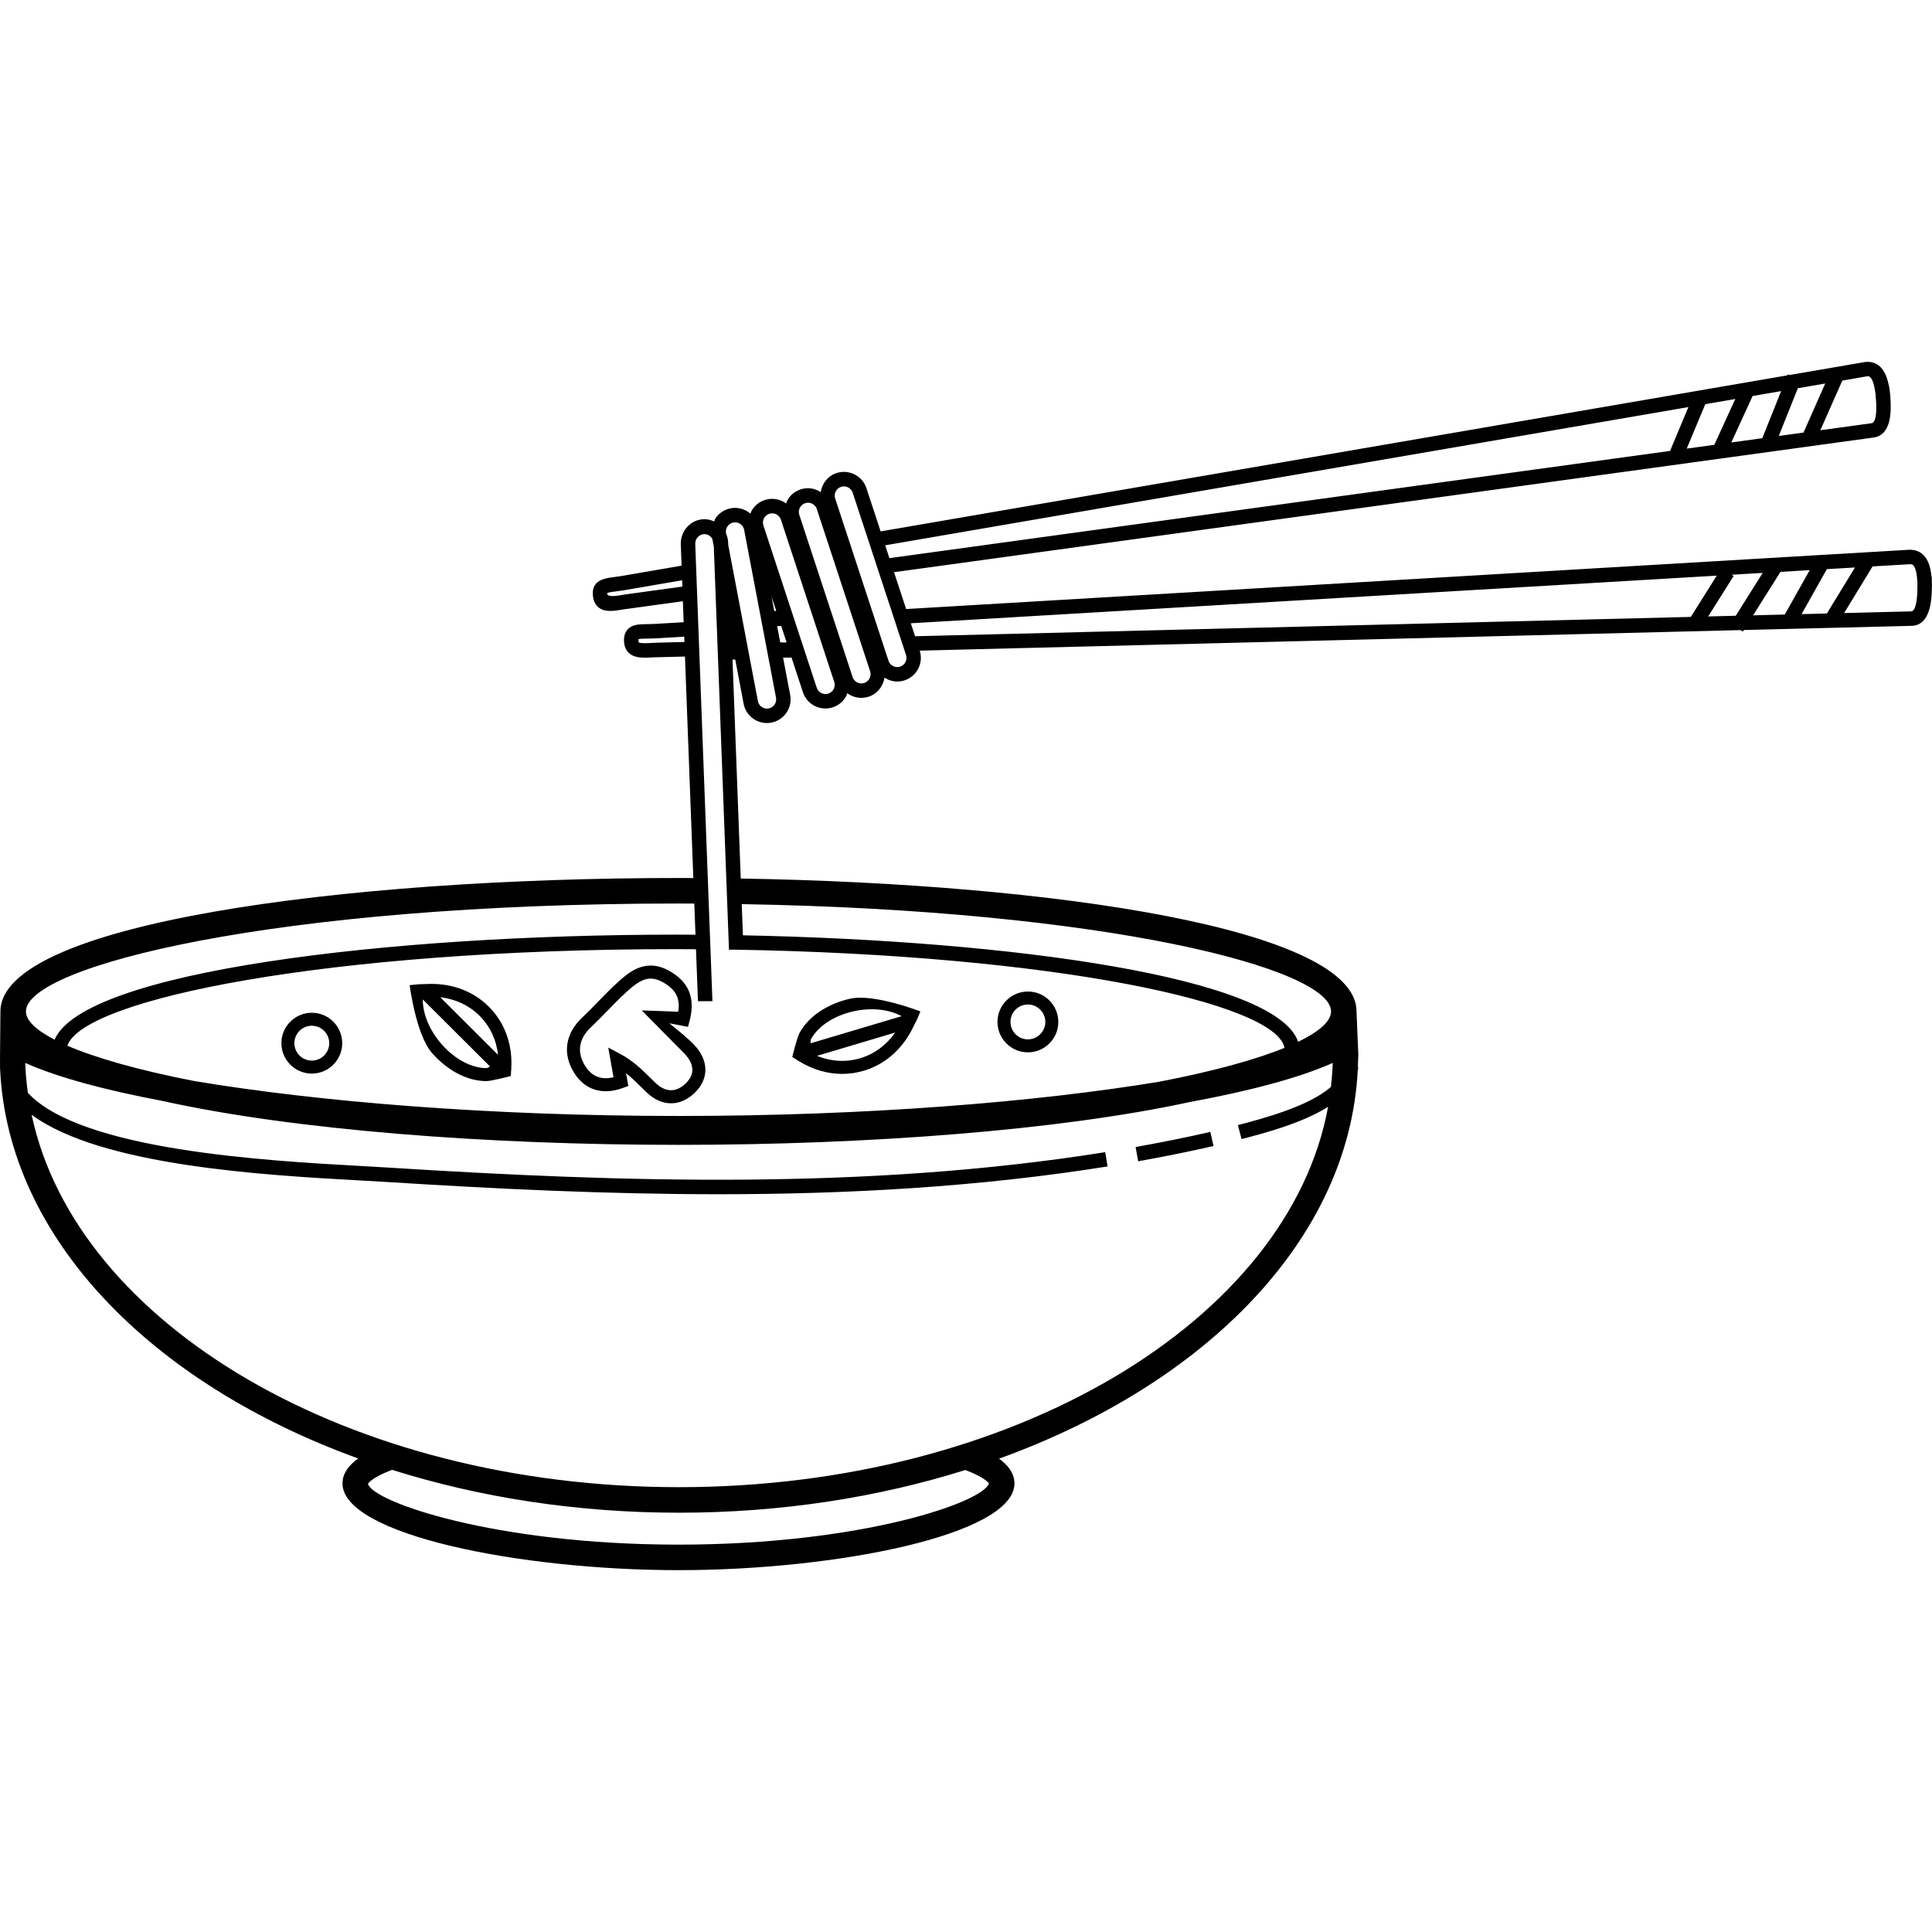 <?xml version="1.0" encoding="iso-8859-1"?>
<!-- Generator: Adobe Illustrator 19.0.0, SVG Export Plug-In . SVG Version: 6.00 Build 0)  -->
<svg version="1.1" id="Layer_1" xmlns="http://www.w3.org/2000/svg" xmlns:xlink="http://www.w3.org/1999/xlink" x="0px" y="0px"
	 viewBox="0 0 302.854 302.854" style="enable-background:new 0 0 302.854 302.854;" xml:space="preserve">
<g>
	<g>
		<g>
			<path d="M178.414,182.036c3.948-0.704,7.92-1.504,11.812-2.388l-0.5-2.212c-3.856,0.876-7.796,1.668-11.712,2.364
				L178.414,182.036z"/>
			<path d="M105.734,161.072c-0.268-0.224-0.544-0.444-0.812-0.668l2.924,0.564l0.244-0.916c0.96-3.596-0.112-6.188-3.28-7.916
				c-3.676-2-6.28,0.328-7.84,1.724c-1.116,1.004-2.168,2.084-3.22,3.164c-0.824,0.848-1.648,1.696-2.508,2.504
				c-2.44,2.304-3.028,5.216-1.612,7.996c1.636,3.2,4.568,4.304,8.064,3.004l0.8-0.296l-0.356-1.992
				c0.852,0.672,1.604,1.416,2.384,2.18l0.832,0.816c1.196,1.144,2.524,1.716,3.84,1.716c1.292,0,2.58-0.552,3.72-1.656
				c1.068-1.032,1.64-2.26,1.66-3.544c0.02-1.4-0.612-2.792-1.82-4.028C107.806,162.756,106.754,161.9,105.734,161.072z
				 M107.49,169.832c-1.488,1.444-3.168,1.424-4.724-0.068l-0.812-0.792c-1.348-1.332-2.74-2.704-4.756-3.776l-1.848-0.984
				l0.824,4.652c-2.108,0.512-3.696-0.248-4.724-2.264c-1.268-2.488-0.052-4.412,1.192-5.584c0.884-0.832,1.728-1.7,2.572-2.568
				c1.02-1.048,2.04-2.096,3.124-3.072c2.036-1.832,3.448-2.56,5.496-1.448c2.064,1.124,2.824,2.512,2.488,4.668l-5.72-0.208
				c0,0,5.824,5.88,6.688,6.768c0.824,0.84,1.248,1.732,1.24,2.576C108.522,168.464,108.17,169.172,107.49,169.832z"/>
			<path d="M125.066,166.264l0.16,0.068c2.136,1.332,4.464,2.008,6.784,2.008c1.18,0,2.356-0.176,3.504-0.528
				c3.384-1.044,6.1-3.52,7.708-6.956l0.5-0.988c0-0.02,0.556-1.32,0.556-1.32s-7.3-2.844-11.032-1.992
				c-3.616,0.828-6.5,2.78-7.916,5.364c-0.392,0.712-1.136,3.772-1.136,3.772l0.872,0.544V166.264z M134.914,165.864
				c-2.232,0.688-4.612,0.556-6.84-0.356l12.256-3.652C138.97,163.796,137.102,165.192,134.914,165.864z M127.122,162.904
				c1.12-2.04,3.584-3.668,6.584-4.356c1.004-0.232,2.004-0.34,2.964-0.34c1.748,0,3.364,0.372,4.664,1.084l-14.264,4.248
				C127.054,163.268,127.058,163.016,127.122,162.904z"/>
			<path d="M48.878,158.756c-2.628,0-4.768,2.14-4.768,4.768s2.14,4.768,4.768,4.768c2.628,0,4.768-2.14,4.768-4.768
				S51.51,158.756,48.878,158.756z M48.878,166.256c-1.504,0-2.732-1.224-2.732-2.732s1.228-2.732,2.732-2.732
				c1.504,0,2.732,1.224,2.732,2.732S50.382,166.256,48.878,166.256z"/>
			<path d="M161.13,164.964c2.628,0,4.768-2.14,4.768-4.768s-2.14-4.768-4.768-4.768s-4.768,2.14-4.768,4.768
				S158.502,164.964,161.13,164.964z M161.13,157.464c1.504,0,2.732,1.224,2.732,2.732s-1.228,2.732-2.732,2.732
				c-1.504,0-2.732-1.224-2.732-2.732S159.626,157.464,161.13,157.464z"/>
			<path d="M302.814,90.536c-0.004-0.052-0.004-0.104-0.008-0.156h-0.032c-0.12-1.252-0.428-2.62-1.344-3.456
				c-0.58-0.528-1.332-0.768-2.176-0.744l-14.216,0.84l-0.02-0.012l-0.008,0.012l-142.964,8.452l-1.9-5.776L293.738,68.58
				l0.028-0.004c2.656-0.432,2.756-3.864,2.552-6.4h0.02l-0.016-0.132c-0.008-0.072-0.016-0.148-0.028-0.224l-0.1-0.86
				c-0.016-0.128-0.032-0.248-0.044-0.364l-0.004-0.012l-0.032,0.004c-0.228-1.24-0.648-2.568-1.632-3.312
				c-0.624-0.468-1.404-0.648-2.248-0.508l-11.716,2.016l-0.256-0.104l-0.064,0.156L138.046,83.3l-2.228-6.772
				c-0.5-1.528-1.92-2.556-3.532-2.556c-0.392,0-0.784,0.064-1.156,0.184c-1.376,0.452-2.268,1.644-2.476,2.984
				c-0.584-0.376-1.264-0.608-1.996-0.608c-0.392,0-0.784,0.064-1.156,0.184c-0.94,0.308-1.708,0.968-2.152,1.856
				c-0.06,0.116-0.056,0.244-0.104,0.364c-0.624-0.464-1.392-0.736-2.212-0.736c-0.392,0-0.784,0.064-1.156,0.184
				c-0.94,0.308-1.708,0.968-2.152,1.856c-0.044,0.092-0.044,0.196-0.08,0.288c-0.656-0.568-1.5-0.912-2.42-0.912
				c-0.228,0-0.46,0.02-0.692,0.064c-0.972,0.184-1.816,0.74-2.376,1.56c-0.104,0.156-0.132,0.336-0.212,0.5
				c-0.464-0.216-0.972-0.352-1.516-0.352h-0.044l-0.1,0.004c-2.048,0.08-3.648,1.864-3.568,3.968l0.124,3.312l-9.432,1.624
				c-0.384,0.064-0.748,0.108-1.08,0.152c-1.56,0.196-3.692,0.468-3.376,3.032c0.092,0.788,0.412,1.392,0.94,1.788
				c0.5,0.372,1.092,0.5,1.764,0.5c0.66,0,1.396-0.124,2.18-0.256l9.208-1.264l0.124,3.288l-4.62,0.272
				c-0.392,0.02-0.752,0.024-1.088,0.028c-1.248,0.016-2.32,0.032-3.044,0.796c-0.432,0.456-0.632,1.072-0.6,1.876
				c0.032,0.792,0.292,1.416,0.78,1.864c0.64,0.584,1.508,0.72,2.516,0.72c0.428,0,0.888-0.024,1.364-0.052l4.896-0.124
				l1.308,34.724c-0.776-0.004-1.548-0.008-2.324-0.008c-52.82,0-106.292,7.184-106.292,20.916c0,0.48-0.088,8.116-0.06,8.808
				c0,0-0.008,0.196,0.012,0.296c1.268,26.408,23.64,49.208,56.132,60.972c-1.348,0.968-2.46,2.244-2.46,3.916
				c0,8.008,27.756,13.592,52.668,13.592s52.664-5.584,52.664-13.592c0-1.656-1.084-2.92-2.416-3.884
				c32.504-11.736,54.904-34.512,56.228-60.9c0.028-0.14,0.08-0.272,0.096-0.416l-0.08-0.012c0.028-0.68,0.076-2.044,0.076-2.044
				s-0.28-6.428-0.28-6.74c0-12.884-47.084-20-96.528-20.828l-1.292-34.328h0.428l1.316,6.932c0.332,1.752,1.868,3.02,3.648,3.02
				c0.228,0,0.46-0.02,0.692-0.064c0.972-0.184,1.816-0.74,2.376-1.56c0.56-0.82,0.764-1.808,0.58-2.78l-1.112-5.852h1.328
				l1.78,5.42c0.504,1.528,1.92,2.556,3.532,2.556c0.392,0,0.784-0.064,1.156-0.184c0.94-0.308,1.708-0.968,2.152-1.856
				c0.06-0.116,0.056-0.244,0.104-0.364c0.624,0.464,1.392,0.736,2.212,0.736c0.392,0,0.784-0.064,1.156-0.184
				c1.376-0.452,2.268-1.644,2.476-2.984c0.584,0.376,1.264,0.608,1.996,0.608c0.392,0,0.784-0.064,1.156-0.184
				c1.936-0.636,2.992-2.72,2.372-4.656l128.66-3.22l0.368,0.232l0.156-0.244l7.748-0.192h0.004l18.588-0.464h0.028
				c2.708-0.136,3.1-3.556,3.104-6.112h0.024L302.814,90.536z M97.998,93.184l-0.528,0.088c-0.78,0.128-1.952,0.328-2.26-0.068
				c-0.016-0.136-0.012-0.216-0.024-0.24c0.22-0.116,0.916-0.204,1.432-0.268c0.356-0.044,0.744-0.096,1.168-0.164l9.144-1.572
				l0.036,0.992L97.998,93.184z M102.894,100.748l-0.54,0.028c-0.792,0.044-2,0.108-2.22-0.076c0,0-0.044-0.068-0.052-0.28
				c-0.004-0.116,0.004-0.188-0.004-0.22c0.248-0.084,0.916-0.092,1.416-0.096c0.36-0.004,0.752-0.012,1.18-0.032l4.584-0.272
				l0.032,0.836L102.894,100.748z M292.606,59c0.28-0.044,0.416,0.012,0.508,0.084c0.496,0.372,0.732,1.564,0.876,2.588
				c0.412,4-0.248,4.6-0.58,4.664l-8.06,1.108l3.444-7.784L292.606,59z M281.826,60.856l4.288-0.736l-3.4,7.688l-3.88,0.532
				L281.826,60.856z M279.206,61.308l-2.956,7.384l-4.856,0.668l3.34-7.284L279.206,61.308z M272.022,62.544l-3.292,7.184
				l-4.328,0.596l2.916-6.968L272.022,62.544z M264.67,63.812l-2.876,6.872L139.422,87.492l-0.664-2.012L264.67,63.812z
				 M106.362,141.632c0.836,0,1.652,0.008,2.476,0.012l0.184,4.88c-1.02-0.004-2.044-0.012-3.064-0.012
				c-45.108,0-92.876,5.76-97.396,16.468c-2.944-1.52-4.496-3.032-4.496-4.432C4.066,151.484,42.982,141.632,106.362,141.632z
				 M106.362,242.132c-28.768,0-47.928-6.692-48.676-9.524c0.004-0.012,0.452-0.952,3.772-2.2c13.664,4.3,28.896,6.72,44.972,6.72
				c16.044,0,31.248-2.408,44.896-6.696c3.108,1.176,3.66,2.072,3.7,2.072c0,0,0,0,0.004,0
				C154.258,235.448,135.106,242.132,106.362,242.132z M208.634,170.38c-3.52,3.08-10.66,4.956-14.588,5.992l0.58,2.192
				c3.756-0.988,9.496-2.5,13.56-5.064c-6.144,33.548-49.432,59.624-101.752,59.624c-51.668,0-94.496-25.436-101.476-58.38
				c10.86,8.032,36.484,9.472,51.688,10.312c1.568,0.088,2.992,0.168,4.24,0.244c16.824,1.06,34.184,1.904,51.72,1.904
				c20.28,0,40.8-1.128,61.008-4.356l-0.36-2.24c-37.46,5.98-76.08,4.7-112.228,2.428c-1.248-0.08-2.68-0.16-4.252-0.248
				c-14.964-0.828-44.088-2.444-52.408-11.484c-0.208-1.548-0.364-3.108-0.412-4.684c5.108,2.276,12.548,4.264,21.468,5.948
				c20.508,4.556,50.824,6.896,80.944,6.896c29.724,0,59.648-2.276,80.14-6.712c9.348-1.724,17.12-3.772,22.408-6.132
				C208.874,167.884,208.774,169.136,208.634,170.38z M208.65,158.548c0,1.504-1.776,3.132-5.16,4.764
				c-3.372-10.088-44.812-15.868-87.032-16.696l-0.184-4.888C173.734,142.7,208.65,151.864,208.65,158.548z M201.35,164.26
				c-4.564,1.86-11.196,3.692-19.696,5.32c-19.26,3.172-45.844,5.356-75.224,5.356c-29.792,0-56.716-2.244-76.04-5.488
				c-8.684-1.696-15.364-3.6-19.824-5.524c2.412-7.308,40.908-15.14,95.388-15.14c1.06,0,2.104,0.008,3.148,0.016l0.308,8.144h2.268
				l-2.496-66.372l0.04-0.008c-0.02-0.012-0.02-0.032-0.04-0.044l-0.196-5.248c-0.032-0.82,0.596-1.512,1.388-1.544
				c0.02,0,0.036,0,0.056,0c0.528,0,0.984,0.312,1.236,0.756l0.228,1.204l2.38,63.208c0,0,0.04-0.032,0.468-0.036
				C165.342,149.66,200.114,157.26,201.35,164.26z M114.726,100.584l0.024,0.128h-0.02L114.726,100.584z M120.494,111.056
				c-0.092,0.016-0.18,0.024-0.268,0.024c-0.68,0-1.292-0.484-1.42-1.176l-4.648-24.472l-0.012-0.364
				c-0.02-0.504-0.136-0.98-0.324-1.412L113.81,83.6c-0.148-0.78,0.368-1.544,1.152-1.692c0.092-0.016,0.18-0.024,0.268-0.024
				c0.68,0,1.292,0.484,1.42,1.176l4.996,26.304C121.794,110.144,121.274,110.908,120.494,111.056z M121.37,95.764l-0.428-2.252
				l0.74,2.252H121.37z M122.31,100.712l-0.488-2.572h0.644l0.844,2.572H122.31z M129.85,108.724
				c-0.148,0.048-0.3,0.072-0.448,0.072c-0.608,0-1.176-0.388-1.376-0.996l-8.36-25.436c-0.248-0.756,0.168-1.576,0.924-1.824
				c0.148-0.048,0.3-0.072,0.448-0.072c0.608,0,1.176,0.388,1.376,0.996l8.36,25.436
				C131.022,107.656,130.606,108.476,129.85,108.724z M135.478,107.06c-0.148,0.048-0.3,0.072-0.448,0.072
				c-0.608,0-1.176-0.388-1.376-0.996l-8.36-25.436c-0.248-0.756,0.168-1.576,0.924-1.824c0.148-0.048,0.3-0.072,0.448-0.072
				c0.608,0,1.176,0.388,1.376,0.996l8.36,25.436C136.646,105.988,136.23,106.812,135.478,107.06z M141.102,104.5
				c-0.148,0.048-0.3,0.072-0.448,0.072c-0.608,0-1.176-0.388-1.376-0.996l-8.36-25.436c-0.248-0.756,0.168-1.576,0.924-1.824
				c0.148-0.048,0.3-0.072,0.448-0.072c0.608,0,1.176,0.388,1.376,0.996l8.36,25.436C142.274,103.428,141.858,104.252,141.102,104.5
				z M143.446,99.736l-0.668-2.032l126.336-7.468l-4.064,6.468L143.446,99.736z M272.09,96.524l-4.32,0.108l3.988-6.34l-0.312-0.196
				l4.868-0.288L272.09,96.524z M279.774,96.332l-4.96,0.124l4.284-6.812l4.588-0.272L279.774,96.332z M282.41,96.268l3.964-7.052
				l4.404-0.26l-4.404,7.216L282.41,96.268z M299.634,95.836L289.078,96.1l4.46-7.312l5.836-0.344
				c0.256-0.016,0.428,0.068,0.52,0.148c0.468,0.428,0.608,1.644,0.668,2.684C300.642,95.404,299.89,95.816,299.634,95.836z"/>
			<path d="M78.678,160.544c-0.564-1.036-1.276-1.988-2.136-2.828c-2.532-2.476-6.004-3.68-9.792-3.46l-1.104,0.032
				c-0.016,0.012-1.428,0.14-1.428,0.14s0.98,7.772,3.508,10.644c2.452,2.784,5.544,4.388,8.492,4.4
				c0.812,0.004,3.856-0.8,3.856-0.8l0.06-1.024l0.028-0.012l-0.016-0.172C80.298,164.956,79.786,162.584,78.678,160.544z
				 M76.23,167.436c-2.328-0.012-4.932-1.4-6.968-3.708c-0.68-0.772-1.256-1.6-1.716-2.444c-0.832-1.536-1.276-3.132-1.272-4.616
				l10.54,10.512C76.582,167.32,76.358,167.44,76.23,167.436z M69.01,156.324c2.356,0.272,4.472,1.248,6.108,2.852
				c1.668,1.632,2.688,3.788,2.948,6.18L69.01,156.324z"/>
		</g>
	</g>
</g>
<g>
</g>
<g>
</g>
<g>
</g>
<g>
</g>
<g>
</g>
<g>
</g>
<g>
</g>
<g>
</g>
<g>
</g>
<g>
</g>
<g>
</g>
<g>
</g>
<g>
</g>
<g>
</g>
<g>
</g>
</svg>
